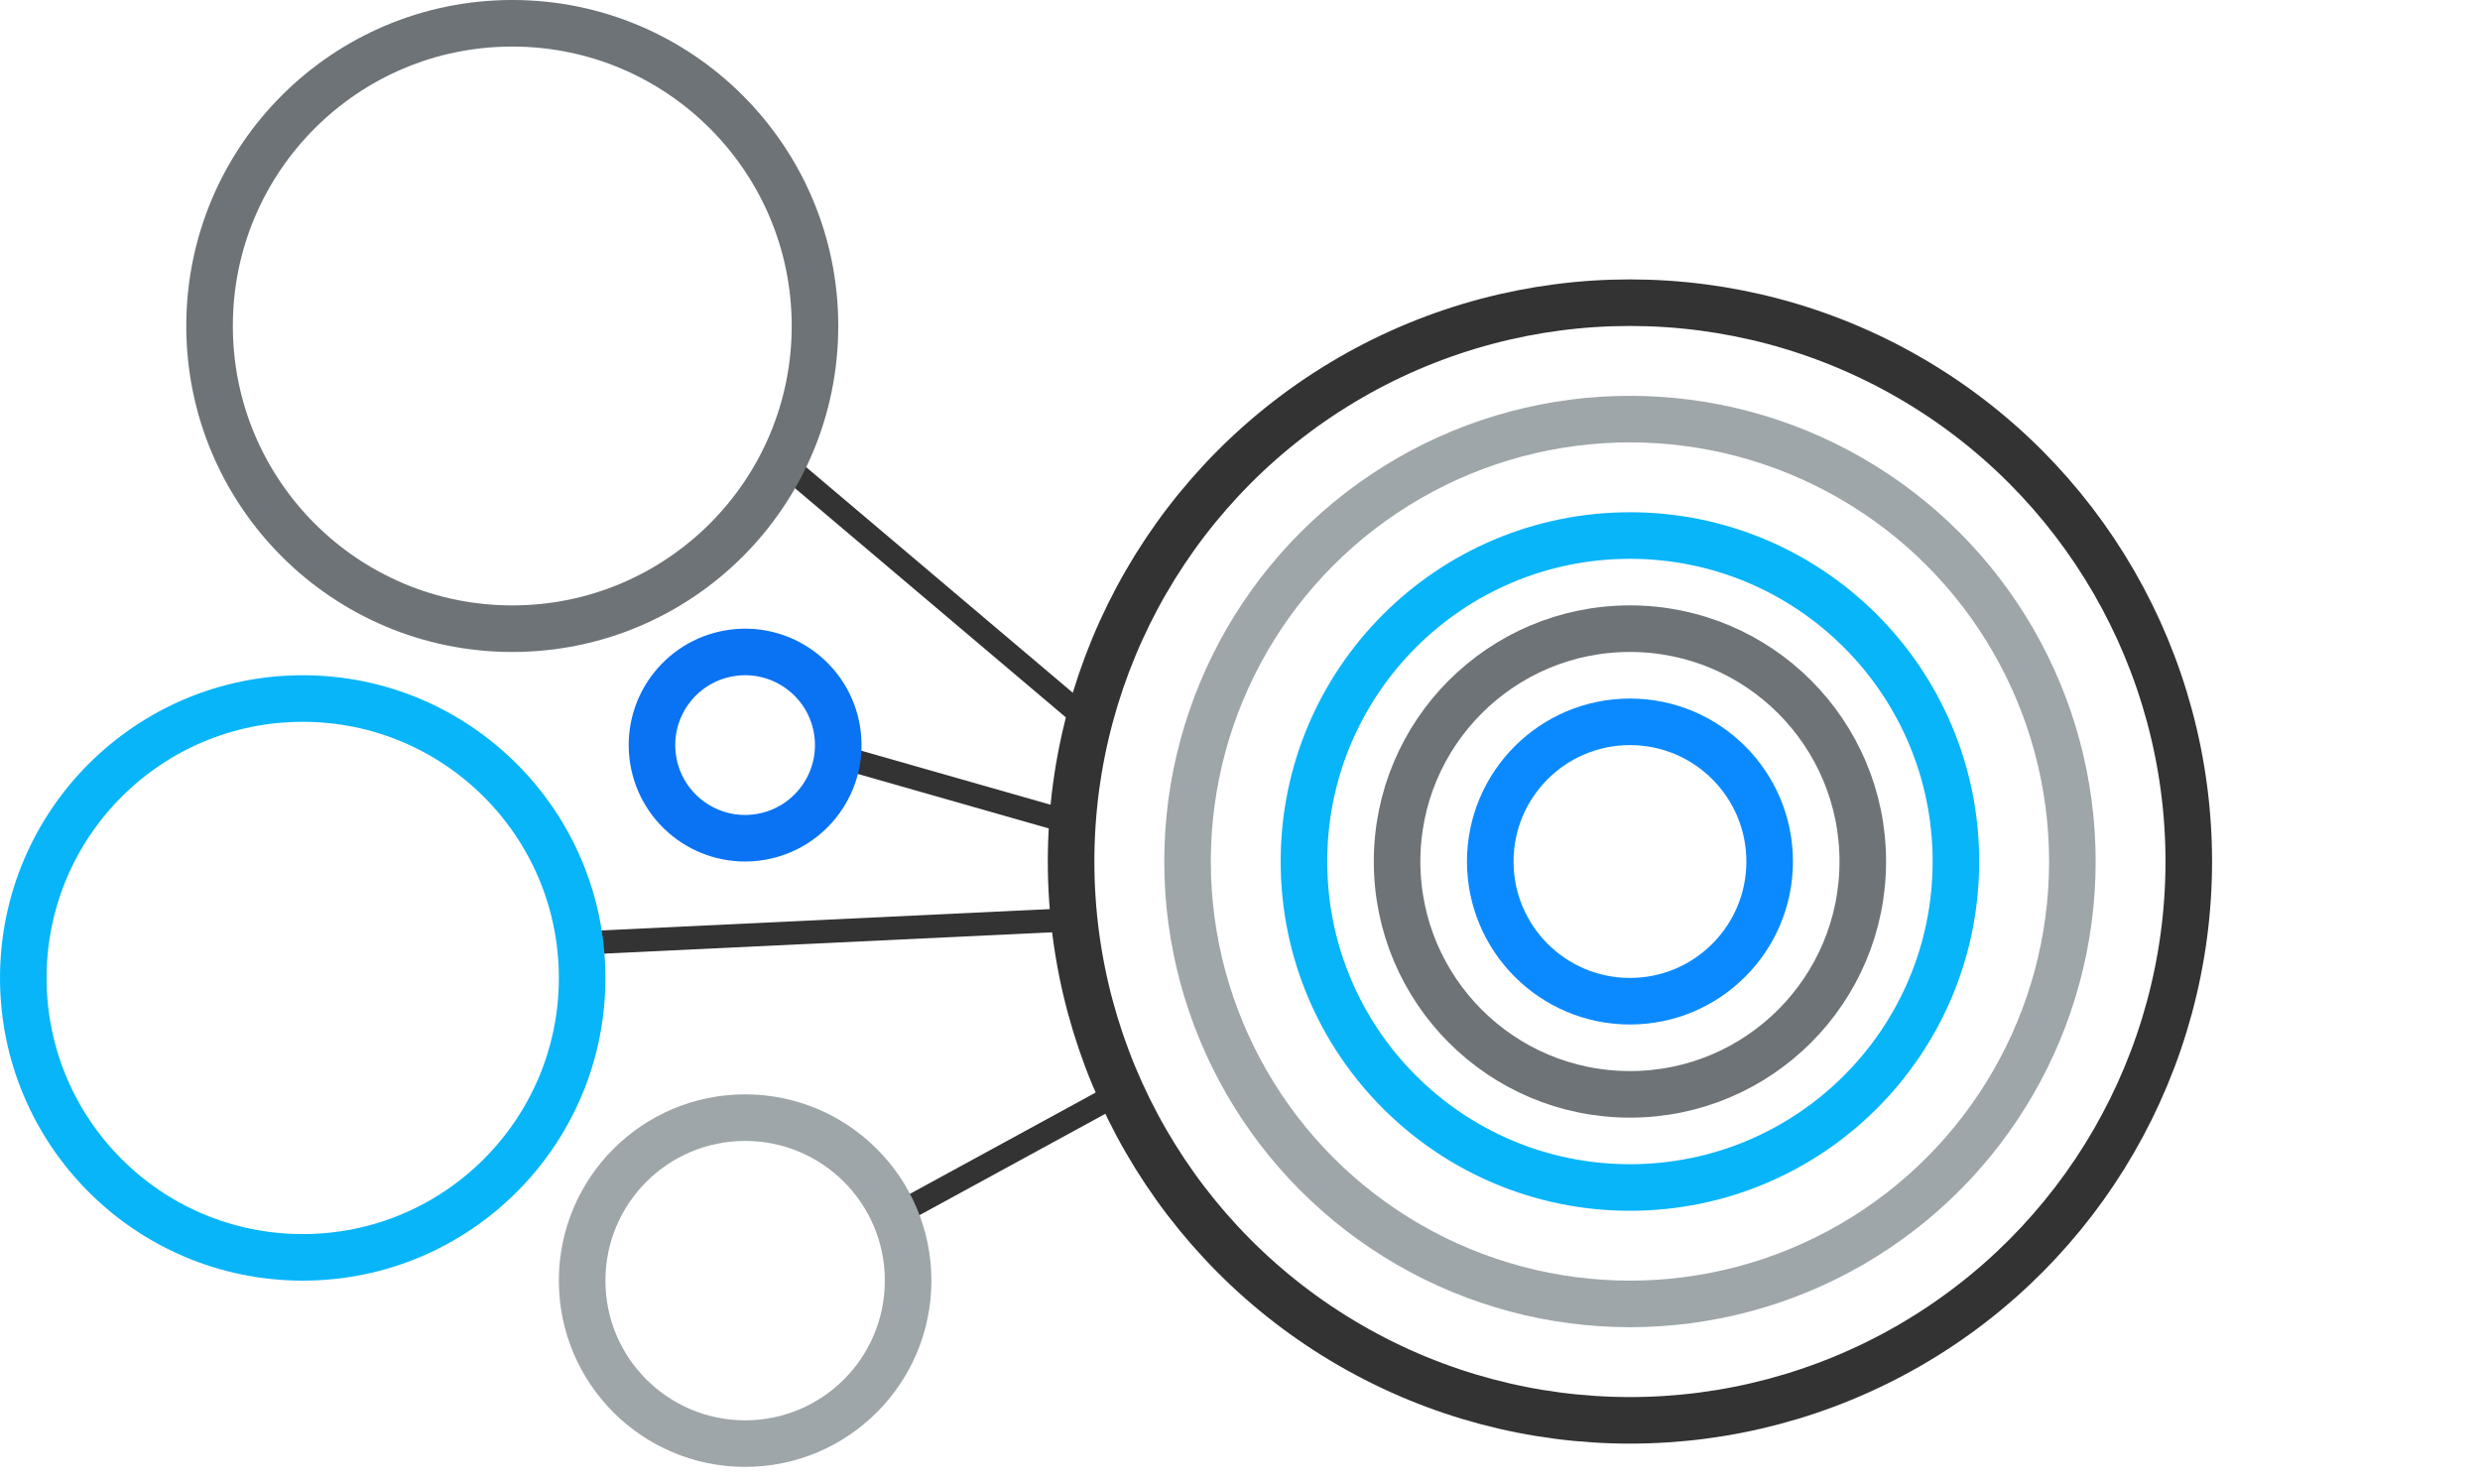 <svg width="112" height="67" viewBox="0 0 112 67" fill="none" xmlns="http://www.w3.org/2000/svg">
<circle cx="73.611" cy="38.908" r="6.309" stroke="#0B8AFF" stroke-width="2.103"/>
<circle cx="73.61" cy="38.908" r="25.238" stroke="#333333" stroke-width="2.103"/>
<circle cx="73.61" cy="38.908" r="10.516" stroke="#6D7376" stroke-width="2.103"/>
<circle cx="73.61" cy="38.908" r="14.722" stroke="#08B5F9" stroke-width="2.103"/>
<circle cx="73.611" cy="38.908" r="19.98" stroke="#9EA6A9" stroke-width="2.103"/>
<line x1="35.041" y1="20.63" x2="48.712" y2="32.198" stroke="#333333" stroke-width="1.052"/>
<line x1="26.264" y1="42.589" x2="48.347" y2="41.538" stroke="#333333" stroke-width="1.052"/>
<line x1="39.708" y1="55.272" x2="51.276" y2="48.962" stroke="#333333" stroke-width="1.052"/>
<line x1="38.001" y1="34.196" x2="47.615" y2="36.939" stroke="#333333" stroke-width="1.052"/>
<circle cx="23.135" cy="14.722" r="13.671" stroke="#6D7376" stroke-width="2.103"/>
<circle cx="33.65" cy="33.65" r="4.206" transform="rotate(-9.29 33.65 33.65)" stroke="#0A73F3" stroke-width="2.103"/>
<circle cx="33.651" cy="57.836" r="7.361" stroke="#9EA6A9" stroke-width="2.103"/>
<circle cx="13.671" cy="44.166" r="12.619" stroke="#08B5F9" stroke-width="2.103"/>
</svg>
